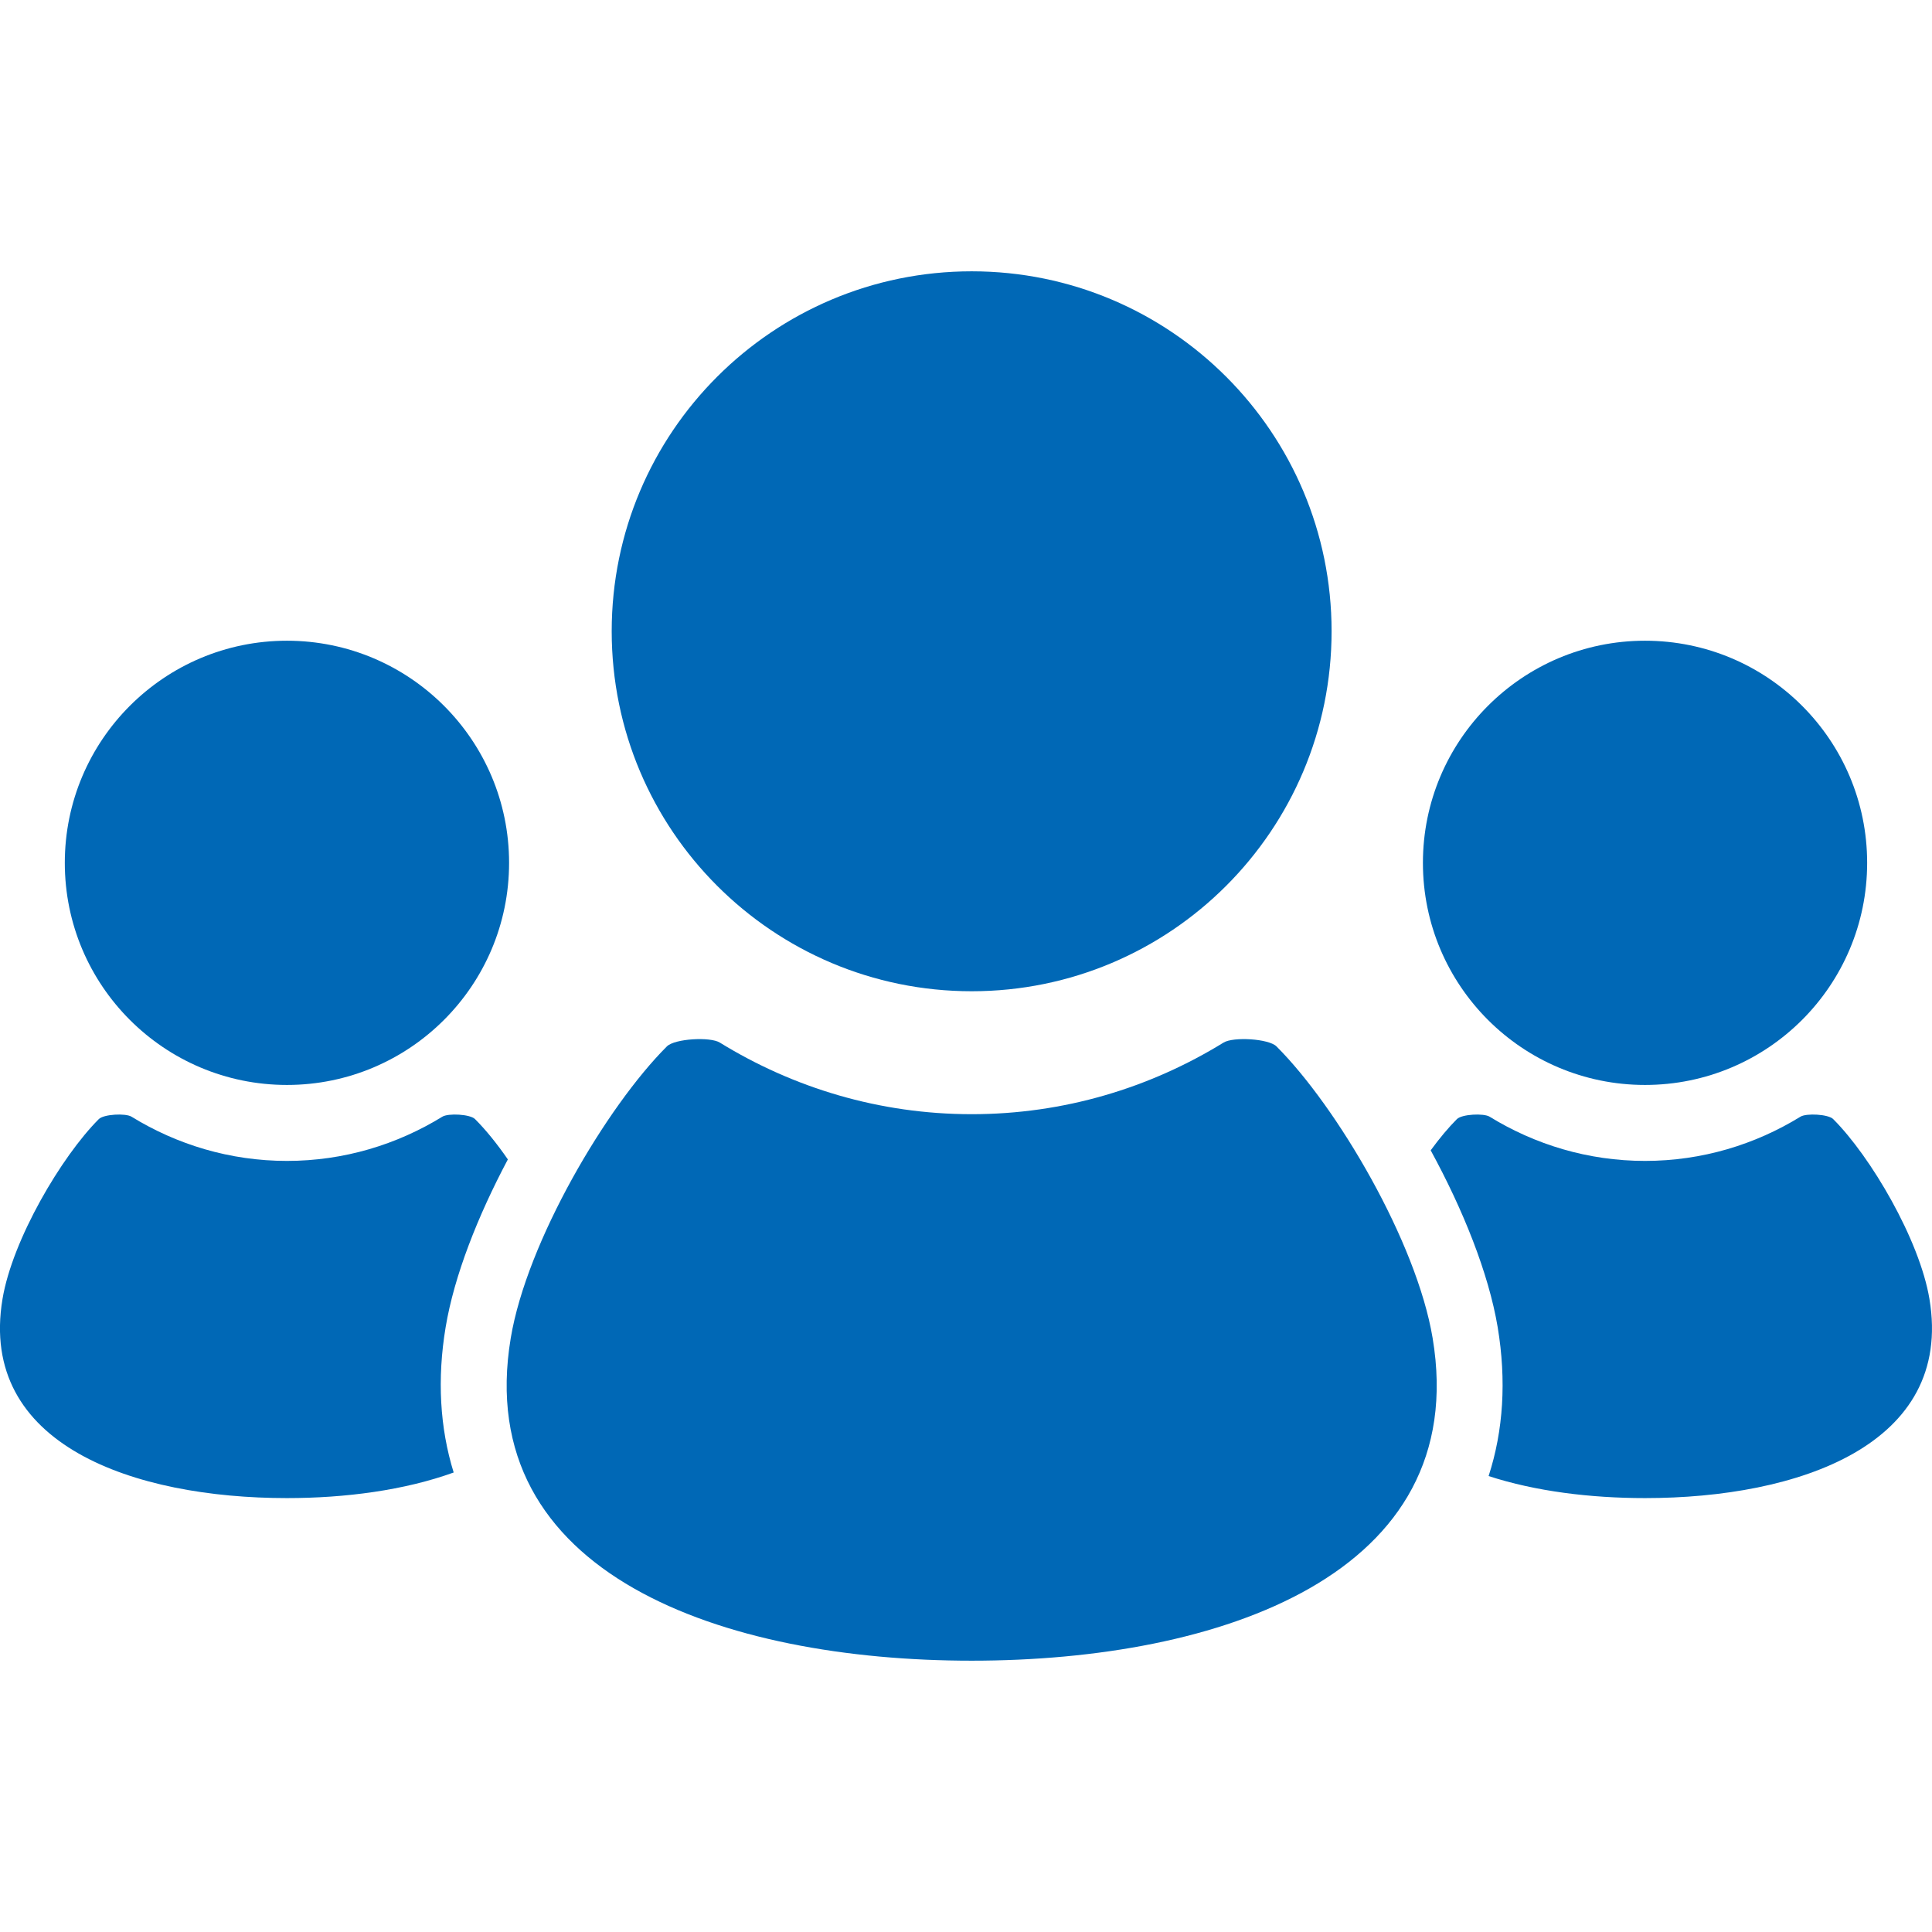 <svg width="44" height="44" viewBox="0 0 44 44" fill="none" xmlns="http://www.w3.org/2000/svg">
<g clip-path="url(#clip0_8164_15385)">
<path d="M6.535 24.709C3.741 24.709 1.476 22.445 1.476 19.651C1.476 16.858 3.741 14.592 6.535 14.592C9.328 14.592 11.594 16.858 11.594 19.651C11.594 22.445 9.328 24.709 6.535 24.709Z" fill="#0068B6"/>
<path d="M0.057 29.584C0.283 28.229 1.403 26.334 2.25 25.487C2.362 25.374 2.861 25.349 2.995 25.432C4.026 26.066 5.236 26.439 6.535 26.439C7.833 26.439 9.043 26.066 10.074 25.432C10.209 25.349 10.707 25.374 10.819 25.487C11.056 25.724 11.314 26.039 11.566 26.405C10.884 27.689 10.344 29.052 10.149 30.227C9.953 31.404 10.017 32.519 10.332 33.535C9.212 33.94 7.868 34.118 6.535 34.118C3.059 34.118 -0.499 32.913 0.057 29.584Z" fill="#0068B6"/>
<path d="M22.13 22.575C17.602 22.575 13.931 18.904 13.931 14.376C13.931 9.85 17.602 6.179 22.13 6.179C26.657 6.179 30.326 9.85 30.326 14.376C30.326 18.904 26.657 22.575 22.13 22.575Z" fill="#0068B6"/>
<path d="M15.188 23.831C15.366 23.654 16.174 23.608 16.393 23.744C18.065 24.773 20.026 25.375 22.13 25.375C24.233 25.375 26.195 24.773 27.866 23.744C28.085 23.608 28.893 23.654 29.071 23.831C30.448 25.206 32.262 28.281 32.627 30.473C33.528 35.872 27.76 37.821 22.13 37.821C16.499 37.821 10.732 35.872 11.632 30.473C11.997 28.281 13.811 25.206 15.188 23.831Z" fill="#0068B6"/>
<path d="M37.464 24.709C34.671 24.709 32.406 22.445 32.406 19.651C32.406 16.858 34.671 14.592 37.464 14.592C40.258 14.592 42.523 16.858 42.523 19.651C42.523 22.445 40.258 24.709 37.464 24.709Z" fill="#0068B6"/>
<path d="M34.109 30.227C33.902 28.993 33.316 27.541 32.583 26.198C32.787 25.919 32.992 25.675 33.18 25.487C33.292 25.374 33.79 25.349 33.925 25.432C34.956 26.066 36.166 26.439 37.465 26.439C38.763 26.439 39.974 26.066 41.004 25.432C41.138 25.349 41.638 25.374 41.75 25.487C42.599 26.334 43.716 28.229 43.942 29.584C44.498 32.913 40.941 34.118 37.465 34.118C36.224 34.118 34.971 33.965 33.902 33.616C34.239 32.579 34.31 31.439 34.109 30.227Z" fill="#0068B6"/>
</g>
<defs>
<clipPath id="clip0_8164_15385">
<rect width="44" height="44" fill="white" transform="matrix(-1 0 0 1 44 0)"/>
</clipPath>
</defs>
</svg>
